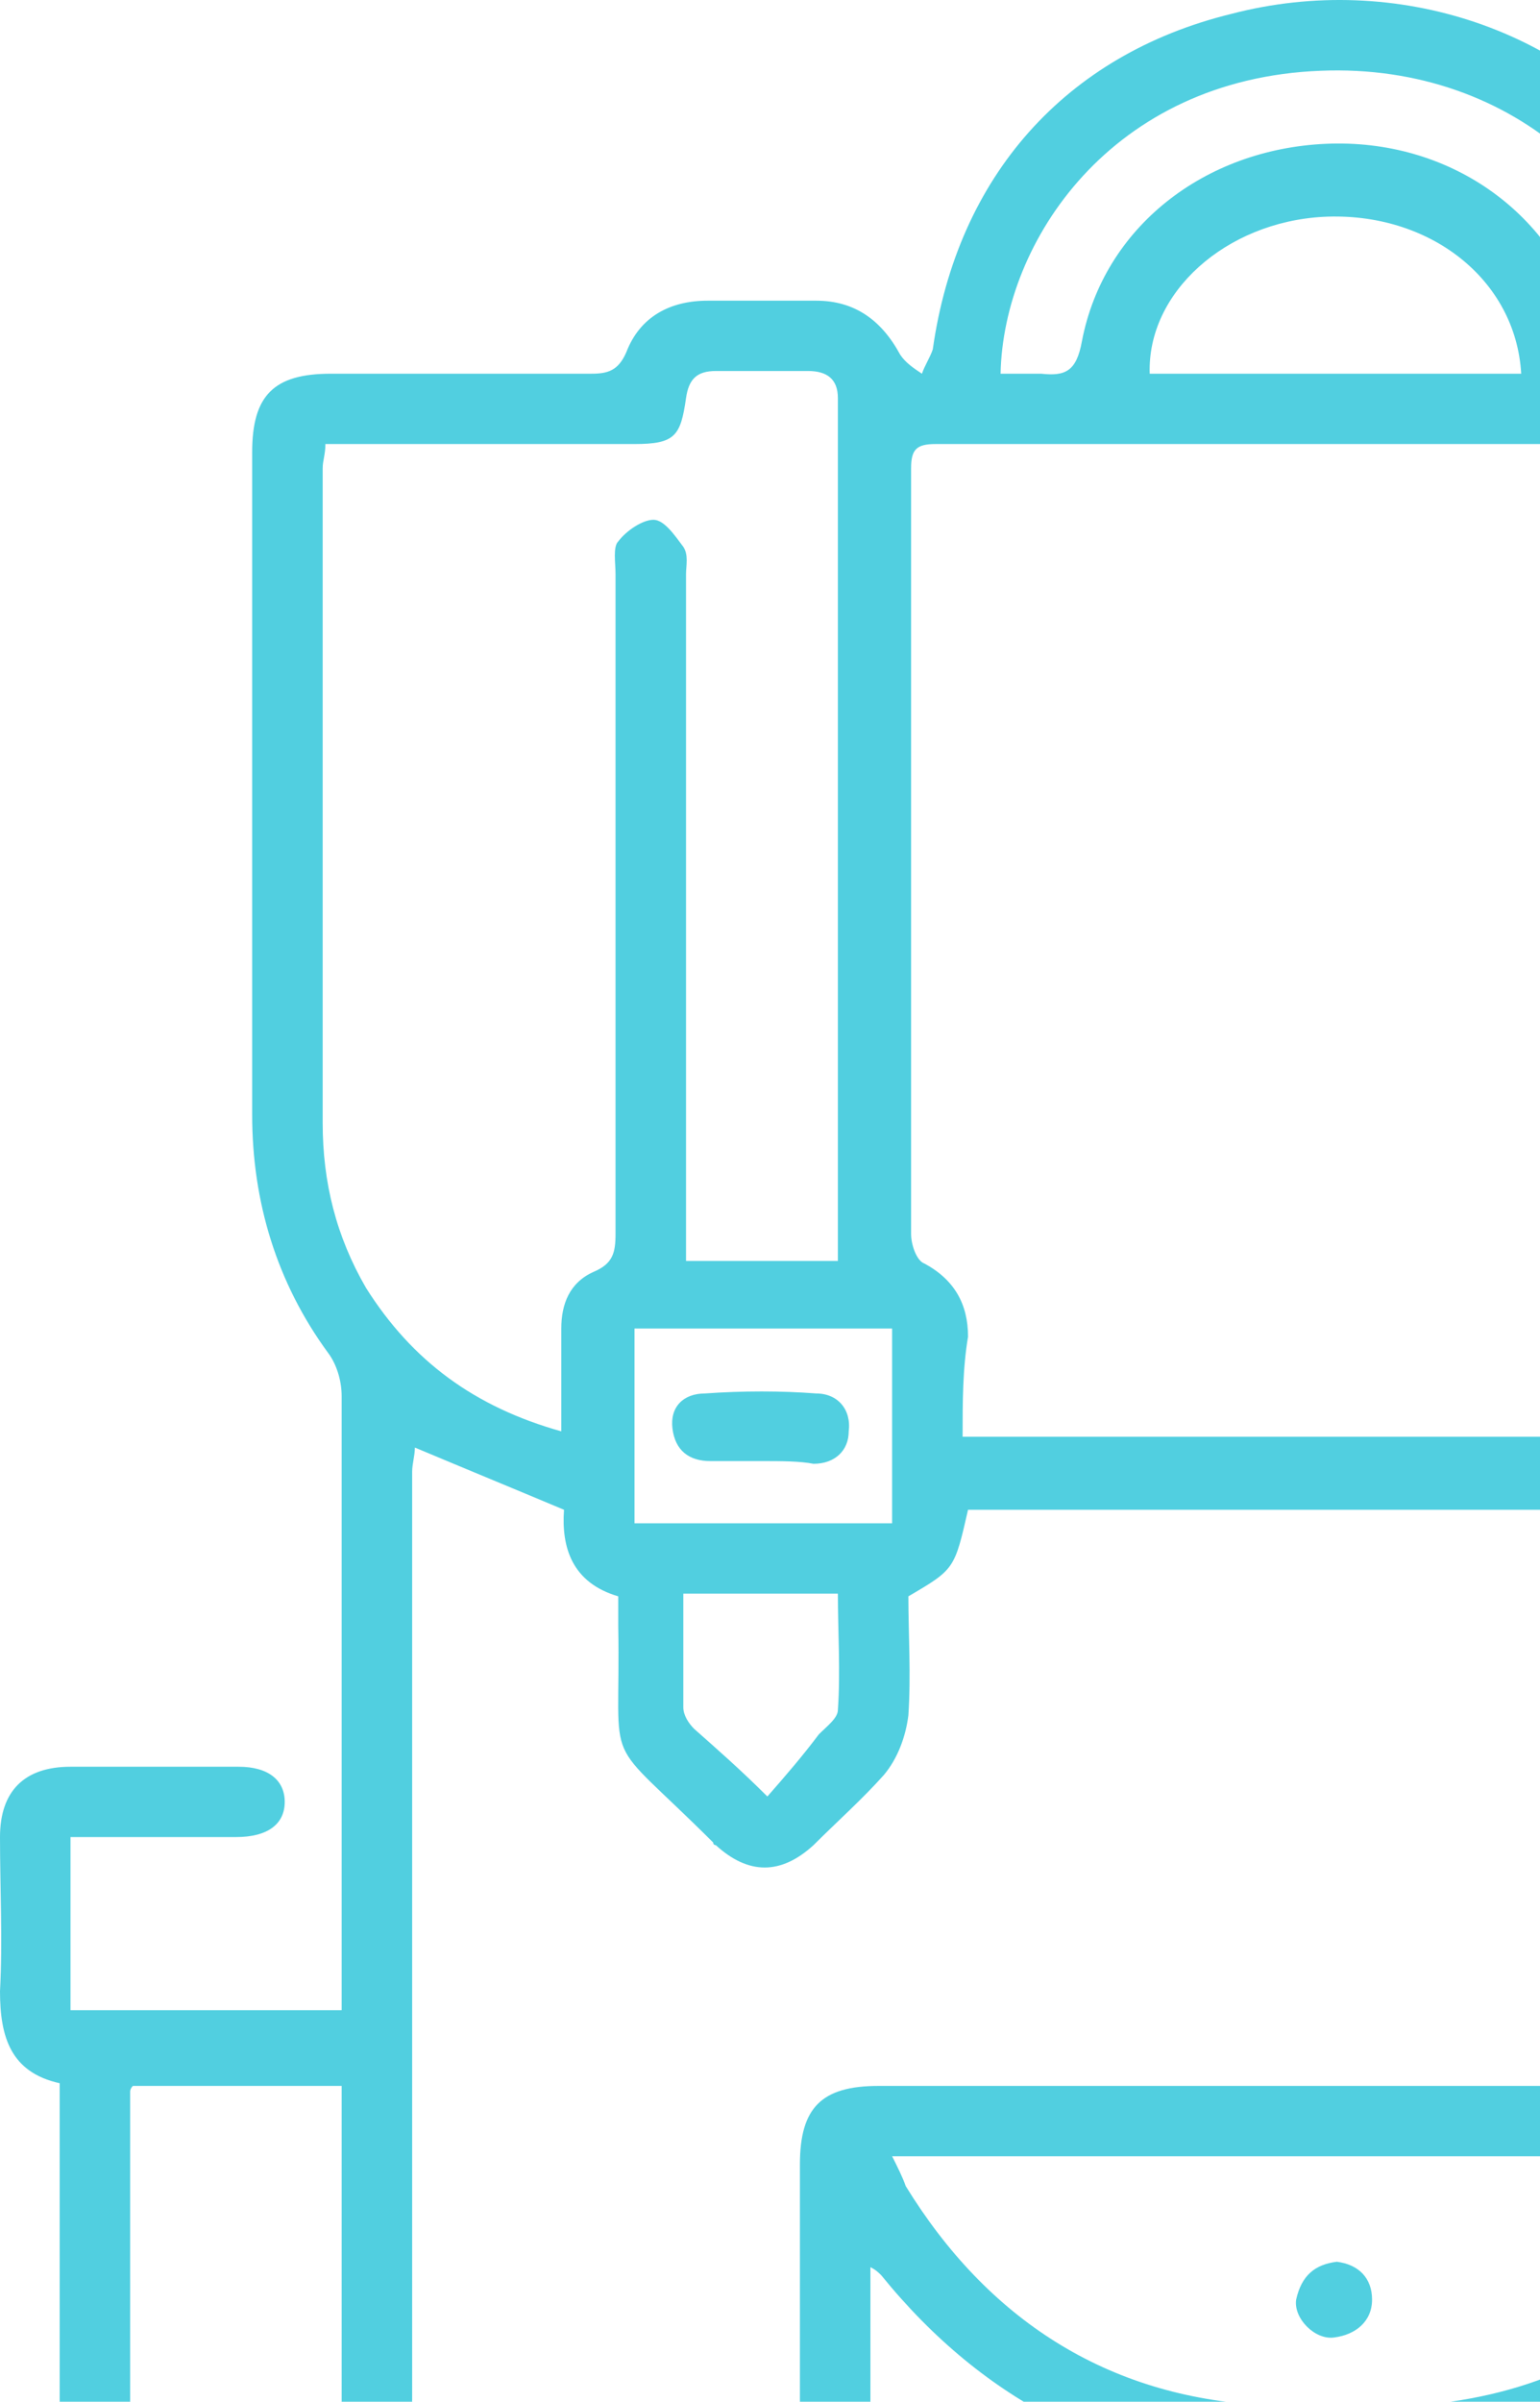 <?xml version="1.0" encoding="UTF-8"?> <svg xmlns="http://www.w3.org/2000/svg" width="145" height="226" viewBox="0 0 145 226" fill="none"> <path d="M187.143 150.214H172.846C172.846 154.032 172.846 157.595 172.846 161.159C172.846 161.668 173.101 162.431 173.612 162.686C175.654 164.722 177.697 166.504 180.505 169.304C182.547 166.759 184.59 164.468 186.632 162.177C186.888 161.668 187.143 161.159 187.143 160.395C187.143 157.086 187.143 153.777 187.143 150.214ZM72.253 169.049C74.04 167.013 75.572 165.231 77.104 163.195C77.87 162.431 78.891 161.668 78.891 160.904C79.146 157.341 78.891 153.523 78.891 149.959H64.338C64.338 153.523 64.338 157.086 64.338 160.65C64.338 161.413 64.849 162.177 65.36 162.686C67.657 164.722 69.7 166.504 72.253 169.049ZM167.484 143.342H191.739V125.27H167.484V143.342ZM83.997 125.015H59.743V143.342H83.997V125.015ZM244.843 173.376H219.312V189.666H244.843V173.376ZM143.23 35.166C142.719 26.258 134.549 19.894 124.592 20.403C115.401 20.912 107.997 27.53 108.252 35.166H143.23ZM157.272 34.911C156.506 18.876 142.719 5.895 124.336 6.659C104.678 7.422 94.465 22.694 94.21 35.166C95.486 35.166 96.763 35.166 98.04 35.166C100.337 35.421 101.359 34.911 101.869 32.112C103.912 21.421 113.358 14.04 124.847 13.531C136.336 13.022 146.038 19.894 149.102 30.075C150.634 35.166 150.634 35.166 155.995 34.911C156.506 35.166 156.761 35.166 157.272 34.911ZM219.312 196.284V254.063C222.376 254.063 225.184 254.063 227.737 254.063C235.397 254.063 239.226 249.99 239.226 242.609C239.226 228.1 239.226 213.847 239.226 199.338C239.226 198.32 239.226 197.557 238.971 196.539H219.312V196.284ZM32.169 253.808V196.284H12.51C12.255 196.539 12.255 196.793 12.255 196.793C12.255 212.829 12.255 228.61 12.255 244.645C12.255 249.227 16.34 253.299 20.68 253.554C24.51 254.063 28.34 253.808 32.169 253.808ZM186.888 118.143V114.834C186.888 93.454 186.888 72.073 186.888 50.692C186.888 46.62 186.888 42.293 186.888 38.22C186.888 36.184 185.866 34.911 183.824 35.166C181.526 35.166 179.228 35.166 176.931 35.166C172.846 35.166 172.59 35.421 172.59 39.493C172.59 64.946 172.59 90.399 172.59 115.598C172.59 116.361 172.59 117.38 172.846 118.398H186.888V118.143ZM221.355 42.038H193.526V45.093V72.073C193.526 86.836 193.526 101.599 193.526 116.107C193.526 117.125 194.036 118.398 194.802 118.907C197.355 120.434 198.632 122.216 198.632 125.27C198.632 128.324 198.632 131.124 198.632 134.433C199.909 134.179 200.93 133.924 201.696 133.67C213.951 129.342 221.099 118.652 221.355 104.908C221.355 85.054 221.355 64.946 221.355 45.093V42.038ZM78.891 118.143C78.891 117.125 78.891 116.616 78.891 115.852C78.891 90.145 78.891 64.183 78.891 38.475C78.891 38.22 78.891 37.711 78.891 37.457C78.891 35.675 77.87 34.911 76.083 34.911C73.274 34.911 70.21 34.911 67.402 34.911C65.615 34.911 64.849 35.675 64.594 37.457C64.083 41.02 63.572 41.784 59.743 41.784C51.062 41.784 42.382 41.784 33.446 41.784H30.637C30.637 42.802 30.382 43.311 30.382 44.075C30.382 64.692 30.382 85.054 30.382 105.671C30.382 111.271 31.659 116.361 34.467 121.197C38.807 128.07 44.679 132.397 52.849 134.688C52.849 131.124 52.849 128.07 52.849 125.015C52.849 122.725 53.615 120.688 55.913 119.67C57.7 118.907 57.956 117.889 57.956 116.107C57.956 95.49 57.956 74.618 57.956 54.001C57.956 52.983 57.7 51.456 58.211 50.947C58.977 49.929 60.509 48.911 61.53 48.911C62.551 48.911 63.572 50.438 64.338 51.456C64.849 52.22 64.594 53.238 64.594 54.001C64.594 74.364 64.594 94.726 64.594 115.343V118.652H78.891V118.143ZM90.635 135.197H160.846C160.846 131.633 160.846 128.324 160.846 125.015C160.846 122.216 162.123 120.179 164.676 118.907C165.442 118.398 166.208 117.38 166.208 116.616C166.208 92.436 166.208 68.255 166.208 44.075C166.208 42.293 165.697 41.784 163.91 41.784C138.634 41.784 113.358 41.784 88.082 41.784C86.295 41.784 85.784 42.293 85.784 44.075C85.784 48.656 85.784 53.238 85.784 58.074C85.784 77.418 85.784 96.763 85.784 116.107C85.784 117.125 86.295 118.652 87.061 118.907C89.87 120.434 91.146 122.725 91.146 125.779C90.635 128.833 90.635 131.888 90.635 135.197ZM51.573 279.007C49.53 278.243 47.488 277.734 45.445 276.716C39.318 273.916 35.488 269.334 33.446 262.971C33.19 262.208 32.935 261.444 32.68 260.426C29.361 260.426 26.042 260.426 22.723 260.426C12.51 260.171 5.617 253.299 5.617 242.863C5.617 227.337 5.617 211.81 5.617 196.03C1.021 195.011 0 191.703 0 187.376C0.255 182.539 0 177.703 0 172.867C0 168.54 2.298 166.249 6.638 166.249C12 166.249 17.106 166.249 22.467 166.249C25.276 166.249 26.808 167.522 26.808 169.558C26.808 171.595 25.276 172.867 22.212 172.867C17.106 172.867 12 172.867 6.638 172.867V189.157H32.169V186.357C32.169 168.031 32.169 149.705 32.169 131.379C32.169 129.852 31.659 128.324 30.893 127.306C26.042 120.688 23.744 113.053 23.744 104.908C23.744 84.036 23.744 63.419 23.744 42.547C23.744 37.202 25.786 35.166 31.148 35.166C39.318 35.166 47.488 35.166 55.658 35.166C57.19 35.166 58.211 34.911 58.977 33.13C60.253 29.821 63.062 28.294 66.636 28.294C69.955 28.294 73.274 28.294 76.849 28.294C80.423 28.294 82.976 30.075 84.763 33.384C85.274 34.148 86.04 34.657 86.806 35.166C87.061 34.403 87.572 33.639 87.827 32.875C90.125 16.585 100.337 5.131 115.911 1.313C131.485 -2.759 148.08 2.841 157.016 15.313C161.357 21.167 163.399 27.785 164.165 35.93C165.442 34.911 166.208 34.657 166.718 33.893C168.505 30.075 171.569 28.548 175.654 28.548C178.462 28.548 181.016 28.548 183.824 28.548C187.909 28.548 190.717 30.33 192.76 33.893C193.27 34.657 194.547 35.421 195.313 35.421C203.483 35.421 211.908 35.421 220.078 35.421C225.44 35.421 227.482 37.457 227.482 42.802C227.482 63.673 227.482 84.29 227.482 105.162C227.482 122.725 216.248 137.487 198.377 141.56C198.377 142.578 198.632 143.596 198.121 144.36C197.355 145.887 196.845 148.178 195.568 148.687C193.27 149.705 193.27 151.487 193.27 153.523C193.27 166.759 194.802 162.941 185.356 172.358C180.76 176.685 178.207 176.685 173.867 172.358C164.42 162.941 166.208 167.013 165.952 153.268C165.952 151.232 165.442 149.959 163.654 148.687C161.867 147.414 161.101 144.614 159.569 142.069H91.146C89.87 147.669 89.87 147.669 85.529 150.214C85.529 153.777 85.784 157.595 85.529 161.413C85.274 163.45 84.508 165.486 83.231 167.013C81.189 169.304 78.891 171.34 76.593 173.631C73.53 176.431 70.466 176.431 67.402 173.631C67.402 173.631 67.147 173.631 67.147 173.376C56.424 162.686 58.466 167.268 58.211 153.014C58.211 151.996 58.211 151.232 58.211 150.214C53.871 148.941 52.849 145.632 53.105 142.069C48.254 140.033 43.913 138.251 39.063 136.215C39.063 136.978 38.807 137.742 38.807 138.506C38.807 177.449 38.807 216.392 38.807 255.335C38.807 266.026 45.445 272.643 55.913 272.643C102.38 272.643 148.846 272.643 195.313 272.643C205.781 272.643 212.419 266.026 212.419 255.335C212.419 220.465 212.419 185.848 212.419 150.978C212.419 150.214 212.419 149.45 212.419 148.687C212.419 146.396 213.44 144.869 215.738 144.869C218.036 144.869 219.057 146.651 219.057 148.687C219.057 153.523 219.057 158.359 219.057 163.195C219.057 164.213 219.057 165.231 219.057 166.504H223.397C230.291 166.504 237.439 166.504 244.333 166.504C248.928 166.504 251.226 168.795 251.226 173.376C251.226 178.467 250.971 183.303 251.226 188.394C251.481 192.466 249.95 195.011 245.609 196.284V199.338C245.609 213.847 245.609 228.1 245.609 242.609C245.609 253.554 238.716 260.68 227.482 260.68C224.418 260.68 221.61 260.68 218.546 260.68C218.036 262.462 217.525 263.989 217.014 265.517C213.951 272.389 208.844 276.716 201.696 278.498C201.185 278.752 200.419 279.007 199.909 279.007H51.573V279.007Z" fill="#51CFE0"></path> <path d="M167.739 202.902H83.998C84.508 203.92 85.019 204.938 85.274 205.702C92.933 218.174 104.167 225.555 118.975 226.319C128.932 226.828 138.889 227.082 148.336 222.501C157.016 218.174 163.399 211.81 167.739 202.902ZM169.271 256.608V213.083C168.505 213.847 168.25 214.356 167.739 214.865C162.889 220.974 156.761 225.555 149.612 228.864C140.421 233.191 130.464 233.191 120.762 232.937C105.188 232.428 92.678 226.064 82.976 214.101C82.721 213.847 82.466 213.592 81.955 213.338V256.608H169.271ZM125.613 263.226C111.316 263.226 97.274 263.226 82.976 263.226C77.359 263.226 75.317 261.189 75.317 255.844C75.317 238.536 75.317 220.974 75.317 203.666C75.317 198.32 77.359 196.284 82.721 196.284C111.316 196.284 139.911 196.284 168.505 196.284C173.867 196.284 175.909 198.32 175.909 203.666C175.909 221.228 175.909 238.791 175.909 256.353C175.909 261.444 173.867 263.735 168.761 263.735C154.463 263.226 140.166 263.226 125.613 263.226Z" fill="#51CFE0"></path> <path d="M71.742 137.487C70.21 137.487 68.423 137.487 66.891 137.487C64.849 137.487 63.572 136.469 63.317 134.433C63.062 132.397 64.338 131.124 66.381 131.124C69.955 130.87 73.529 130.87 76.849 131.124C78.891 131.124 80.168 132.651 79.912 134.688C79.912 136.469 78.636 137.742 76.593 137.742C75.317 137.487 73.529 137.487 71.742 137.487Z" fill="#51CFE0"></path> <path d="M125.868 212.829C127.911 213.083 129.188 214.356 129.188 216.392C129.188 218.428 127.656 219.701 125.613 219.955C123.826 220.21 121.784 218.174 122.039 216.392C122.549 214.101 123.826 213.083 125.868 212.829Z" fill="#51CFE0"></path> </svg> 